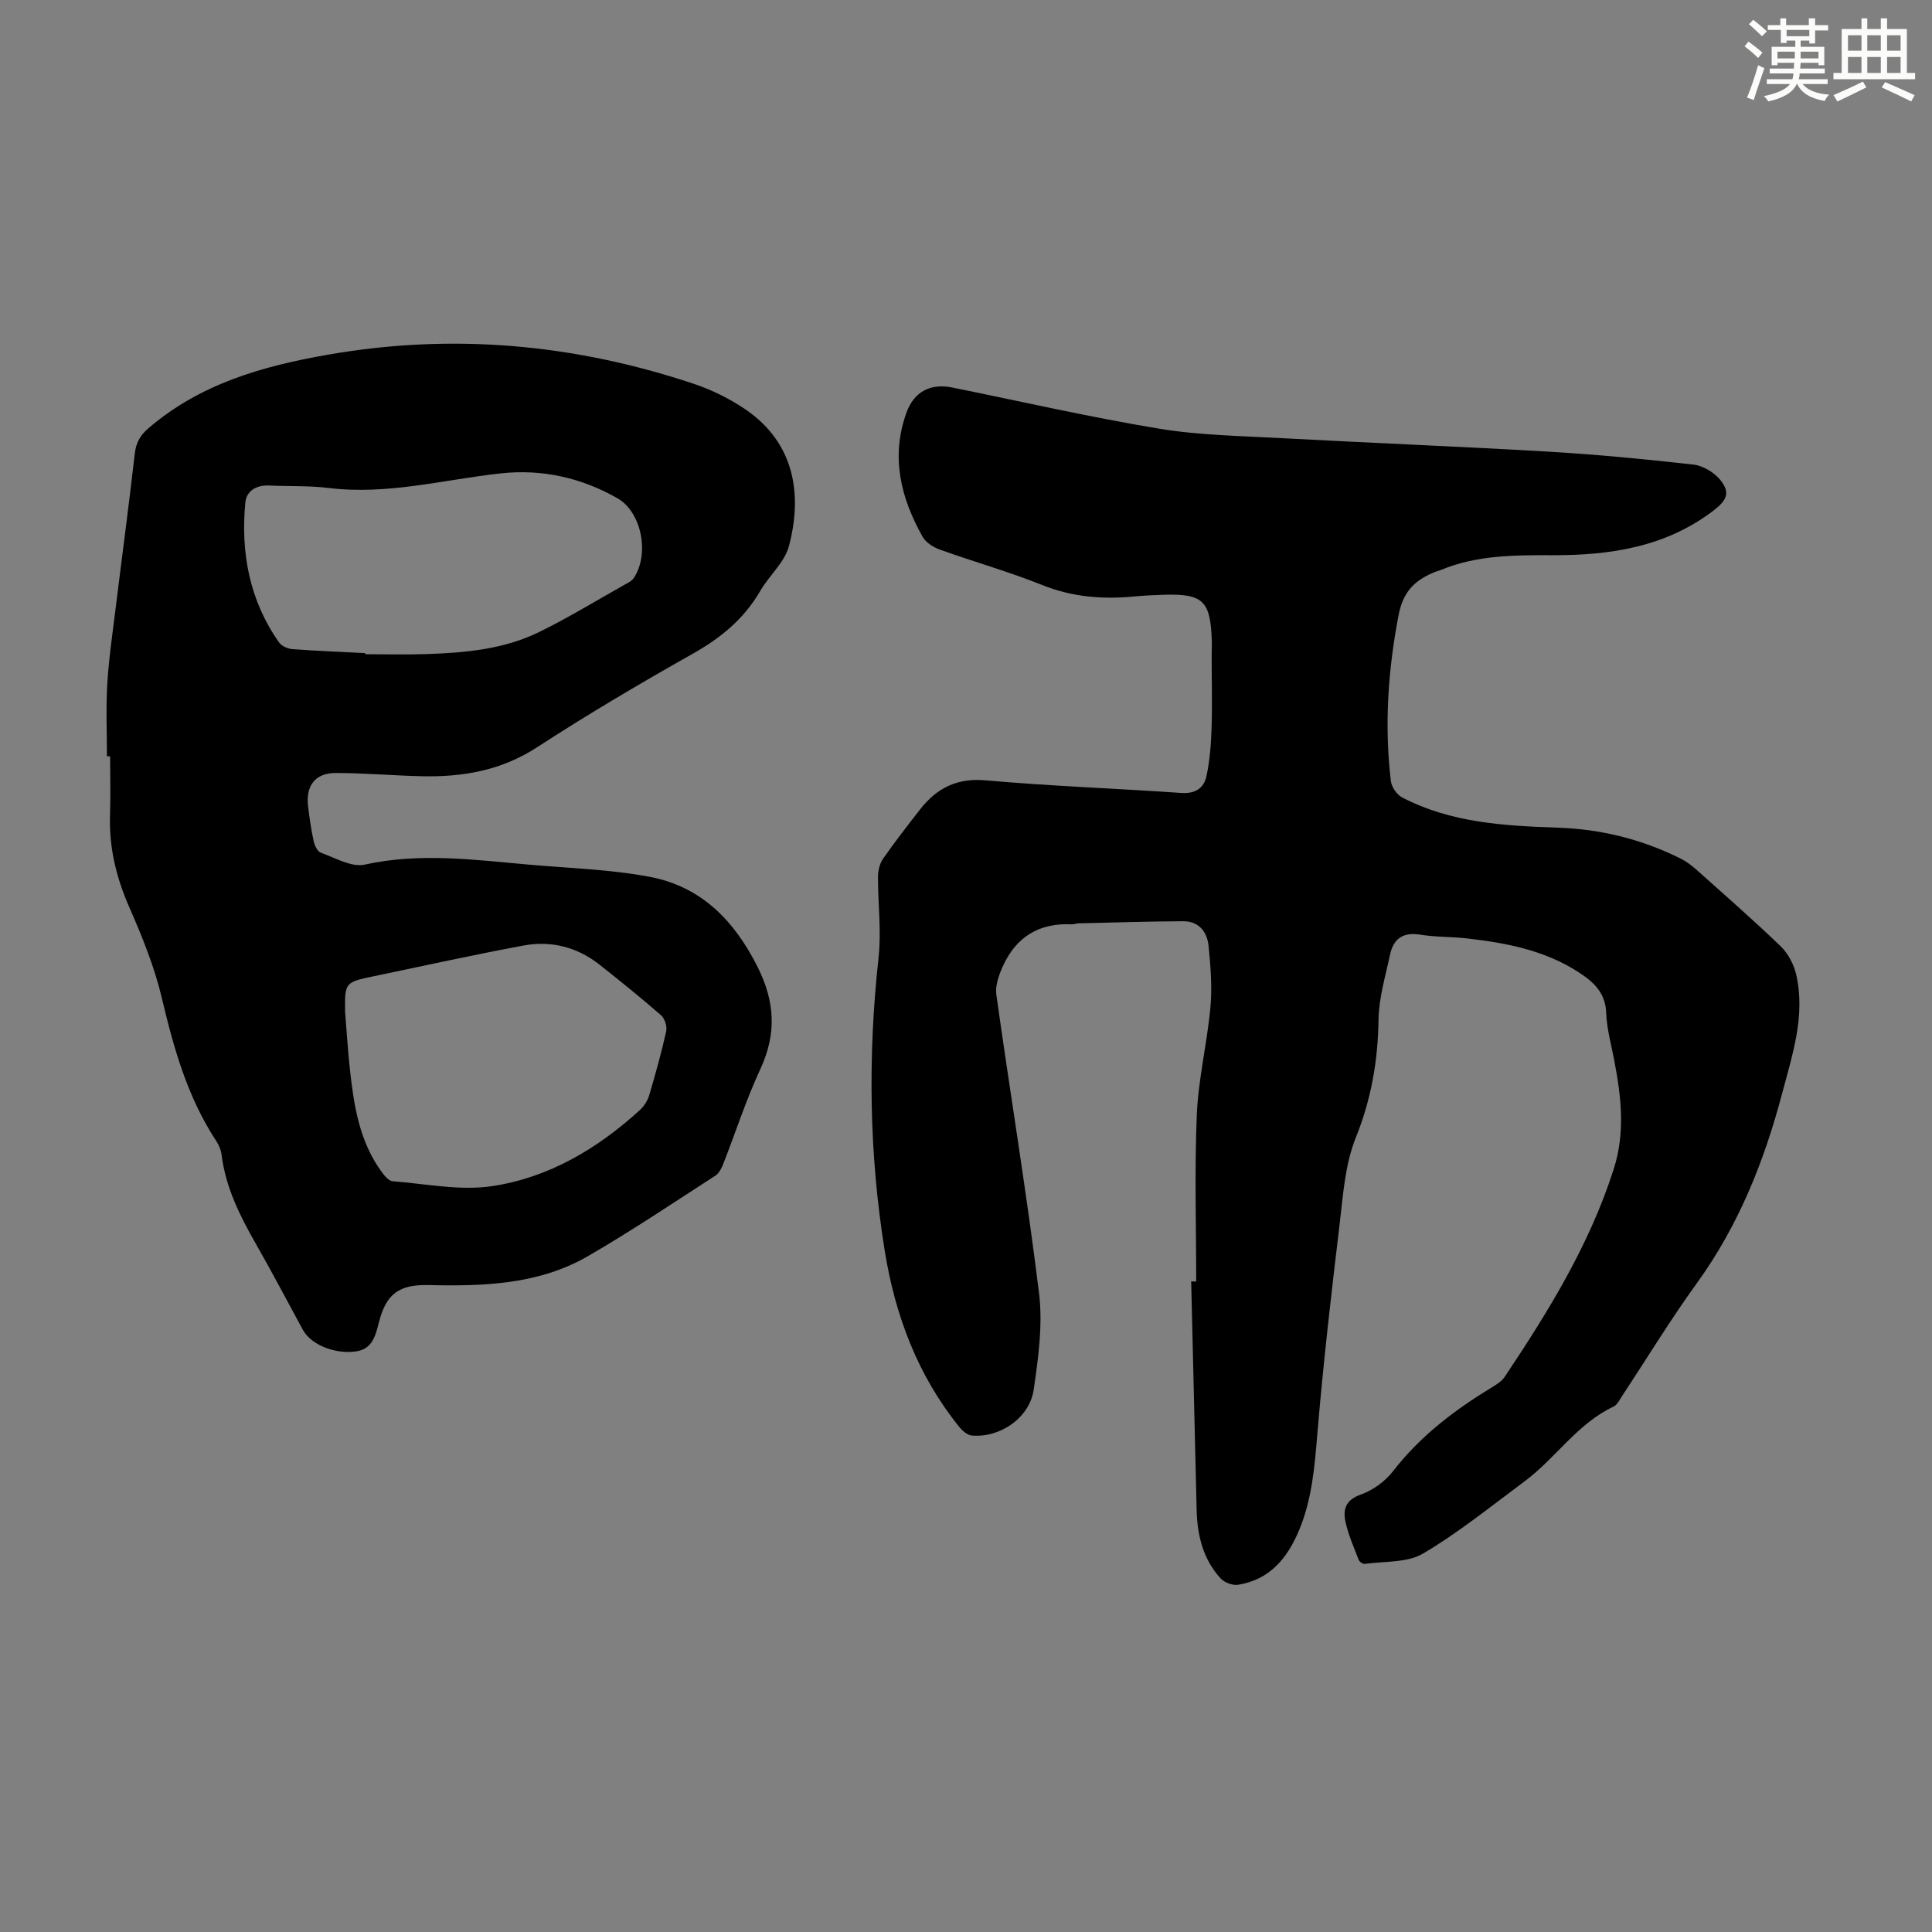 <svg enable-background="new 0 0 400 400" viewBox="0 0 400 400" xmlns="http://www.w3.org/2000/svg"><rect x="0" y="0" width="400" height="400" fill="#808080" stroke="none"/><path d="m247.66 265.31c0-11.53-.36-23.07.13-34.57.32-7.44 2.14-14.8 2.82-22.24.38-4.18.03-8.47-.39-12.67-.29-2.9-2.01-5.11-5.24-5.1-7.24.04-14.49.27-21.73.44-.44.01-.89.22-1.33.2-6.76-.34-11.57 2.61-14.31 8.72-.81 1.8-1.59 3.99-1.33 5.85 2.89 20.6 6.3 41.13 8.84 61.77.8 6.53-.14 13.39-1.1 19.98-.85 5.88-7 10.04-12.83 9.52-.91-.08-1.93-.97-2.57-1.76-8.59-10.63-13.26-23.02-15.42-36.33-3.28-20.21-3.54-40.51-1.3-60.89.6-5.51-.14-11.16-.12-16.75.01-1.24.35-2.68 1.04-3.68 2.43-3.48 5.04-6.84 7.65-10.19 3.44-4.41 7.6-6.58 13.6-6.05 13.47 1.2 27.01 1.68 40.51 2.61 2.9.2 4.68-1 5.21-3.49.68-3.22.95-6.56 1.05-9.86.16-5 .02-10.02.02-15.03 0-1.01.06-2.02.03-3.02-.25-8.39-1.78-9.88-9.98-9.63-2.01.06-4.03.16-6.03.35-6.53.62-12.82.15-19.06-2.35-6.94-2.78-14.18-4.82-21.23-7.35-1.35-.48-2.89-1.45-3.56-2.64-4.56-8.08-6.65-16.59-3.36-25.71 1.58-4.36 4.97-6.12 9.48-5.21 14.25 2.88 28.43 6.14 42.76 8.51 8.45 1.4 17.13 1.52 25.71 1.99 18.32.99 36.65 1.71 54.96 2.78 10.03.59 20.04 1.55 30.03 2.68 1.96.22 4.23 1.58 5.51 3.12 2.23 2.69 1.37 4.31-1.39 6.42-9.89 7.54-21.33 9.25-33.27 9.22-7.84-.02-15.67-.04-23.11 3.04-.52.21-1.07.34-1.58.56-3.92 1.69-6.27 3.93-7.21 8.81-2.2 11.45-2.96 22.81-1.6 34.33.14 1.23 1.21 2.82 2.3 3.39 10.11 5.29 21.2 5.9 32.3 6.28 8.97.31 17.46 2.42 25.47 6.44 1.17.59 2.26 1.43 3.25 2.31 5.84 5.22 11.75 10.38 17.39 15.81 1.54 1.49 2.73 3.75 3.21 5.85 1.96 8.53-.8 16.65-2.94 24.73-3.71 14.01-9.03 27.3-17.64 39.19-5.44 7.52-10.27 15.47-15.39 23.22-.55.83-1.05 1.94-1.85 2.32-7.53 3.53-11.97 10.69-18.42 15.47-6.91 5.13-13.64 10.6-21.02 14.95-3.3 1.95-8 1.56-12.07 2.14-.38.05-1.09-.44-1.24-.83-1-2.59-2.15-5.17-2.74-7.87-.55-2.53-.01-4.54 3.15-5.65 2.51-.88 5.05-2.73 6.69-4.84 5.66-7.32 12.82-12.73 20.62-17.46.94-.57 1.95-1.24 2.53-2.12 9.01-13.5 17.5-27.23 22.52-42.9 2.49-7.76 1.55-15.16.1-22.76-.61-3.18-1.51-6.37-1.63-9.58-.14-4.16-2.48-6.38-5.62-8.43-7.07-4.61-15.05-6.13-23.2-7.06-3.22-.37-6.51-.26-9.69-.78-3.57-.58-5.55.85-6.25 4.15-.95 4.45-2.31 8.93-2.38 13.42-.12 8.49-1.49 16.46-4.7 24.44-2.24 5.55-2.64 11.91-3.36 17.97-1.72 14.33-3.37 28.67-4.58 43.05-.58 6.95-1.09 13.79-3.82 20.3-2.43 5.8-6.08 10.23-12.62 11.27-1.12.18-2.81-.45-3.59-1.29-3.67-3.98-4.86-8.96-4.99-14.23-.39-15.76-.76-31.53-1.13-47.29.35.02.69.01 1.04.01z" fill="#010000"/><path d="m22.14 156.59c0-4.92-.22-9.86.06-14.76.28-4.99 1-9.96 1.62-14.92 1.35-10.99 2.83-21.96 4.08-32.96.26-2.3 1.1-3.8 2.86-5.31 10.69-9.18 23.54-12.82 37.05-15.19 25.81-4.53 51.04-2.26 75.78 6 3.77 1.26 7.48 3.08 10.76 5.32 10.47 7.16 11.72 18.05 8.98 28.32-.9 3.37-4.09 6.07-5.93 9.26-3.36 5.8-8.18 9.74-13.99 13.01-10.91 6.15-21.72 12.53-32.21 19.35-7.44 4.84-15.43 6.2-23.94 6-5.92-.14-11.84-.67-17.76-.67-4.23 0-6.22 2.62-5.72 6.86.29 2.44.64 4.89 1.17 7.29.19.88.79 2.11 1.49 2.36 2.98 1.06 6.34 3.06 9.06 2.46 11.33-2.5 22.51-1.02 33.74-.02 8.46.76 17.02.98 25.33 2.56 10.58 2.01 17.44 9 22.27 18.62 3.63 7.24 3.97 13.87.57 21.2-2.96 6.37-5.12 13.11-7.69 19.66-.35.89-.88 1.91-1.64 2.4-8.74 5.63-17.37 11.45-26.37 16.65-10.15 5.87-21.54 6.24-32.91 5.98-6.1-.14-8.8 1.72-10.33 7.63-.75 2.89-1.33 5.75-5.09 6.15-4.29.47-9.03-1.49-10.68-4.52-3.21-5.89-6.32-11.84-9.65-17.66-3.35-5.86-6.34-11.8-7.18-18.62-.12-.96-.55-1.96-1.08-2.78-5.95-9.04-8.81-19.17-11.27-29.58-1.53-6.47-4.08-12.76-6.76-18.87-2.71-6.17-4.21-12.41-3.98-19.13.13-4.02.02-8.06.02-12.09-.23 0-.44 0-.66 0zm49.31 52.95c.33 4.01.57 8.03 1.01 12.03.83 7.47 1.99 14.88 6.63 21.16.56.76 1.41 1.77 2.19 1.83 6.89.53 13.96 2.02 20.65 1.01 11.71-1.76 21.8-7.76 30.56-15.76.85-.78 1.58-1.91 1.91-3.02 1.3-4.39 2.54-8.81 3.53-13.27.22-1.01-.3-2.66-1.08-3.33-4.12-3.6-8.4-7.04-12.69-10.44-4.64-3.67-10.04-5.05-15.77-3.99-10.32 1.92-20.58 4.18-30.86 6.33-6.16 1.28-6.16 1.3-6.08 7.45zm4.16-74.32v.23c4.24 0 8.49.12 12.73-.03 7.95-.27 15.91-.98 23.17-4.51 6.02-2.93 11.75-6.45 17.59-9.73.76-.43 1.68-.85 2.13-1.53 3.27-4.91 1.65-13.62-3.41-16.5-7.45-4.25-15.63-6.08-24.17-5.14-11.84 1.3-23.49 4.51-35.59 3.02-4.09-.5-8.26-.32-12.39-.51-2.62-.12-4.66 1.14-4.88 3.55-.98 10.4.86 20.25 7 28.96.53.75 1.79 1.29 2.76 1.37 5.02.37 10.04.56 15.06.82z" fill="#010000"/><g fill="#fbfcfa"><path d="m361.2 9.6.8-1c.9.7 1.9 1.4 2.9 2.3l-.9 1.1c-1-1-2-1.8-2.8-2.4zm.5 10.6c.9-2.1 1.6-4.3 2.3-6.7.4.2.8.4 1.3.6-.7 2.1-1.5 4.3-2.2 6.6zm.4-15.2.9-.9c1 .8 2 1.6 2.8 2.4l-1 1c-.9-.9-1.8-1.7-2.7-2.5zm12.5-1.2h1.2v1.4h2.7v1.1h-2.7v2.7h-1.2v-.6h-1.8v1.3h4.9v3.8h-1.2v-.5h-3.7c0 .4-.1.9-.1 1.2h5.1v1h-5.2c0 .5-.1.9-.2 1.2h6v1h-5.2c1.1 1.3 2.9 2 5.5 2.2-.4.4-.7.8-.9 1.3-2.9-.5-4.8-1.6-5.7-3.5h-.1c-.8 1.7-2.7 2.9-5.9 3.6-.2-.4-.6-.8-.9-1.1 2.8-.6 4.6-1.4 5.4-2.5h-4.8v-1h5.3c.1-.3.2-.7.2-1.2h-4.9v-1h5c0-.4 0-.8.1-1.2h-3.5v.5h-1.2v-3.8h4.9v-1.3h-1.8v.5h-1.2v-2.7h-2.7v-1h2.6v-1.4h1.2v1.4h4.7v-1.4zm-6.6 8.3h3.6c0-.4 0-.9 0-1.4h-3.6zm1.9-4.6h4.7v-1.3h-4.7zm6.6 3.2h-3.7v1.4h3.7z"/><path d="m385.3 3.8h1.3v2.2h2.8v-2.2h1.3v2.2h4.1v9.1h1.7v1.3h-16.9v-1.3h1.7v-9.1h4.1v-2.2zm.4 13.1.7 1.2c-1.8.9-3.8 1.9-6 2.9-.2-.4-.5-.8-.8-1.3 2.3-1 4.3-1.9 6.1-2.8zm-3.1-6.4h2.8v-3.2h-2.8zm0 4.6h2.8v-3.3h-2.8zm4-4.6h2.8v-3.2h-2.8zm0 4.6h2.8v-3.3h-2.8zm3.7 1.9c2.1.9 4.1 1.8 6.1 2.7l-.7 1.3c-2.2-1.1-4.2-2-6.1-2.9zm3.2-9.7h-2.8v3.2h2.8zm-2.8 7.8h2.8v-3.3h-2.8z"/></g></svg>